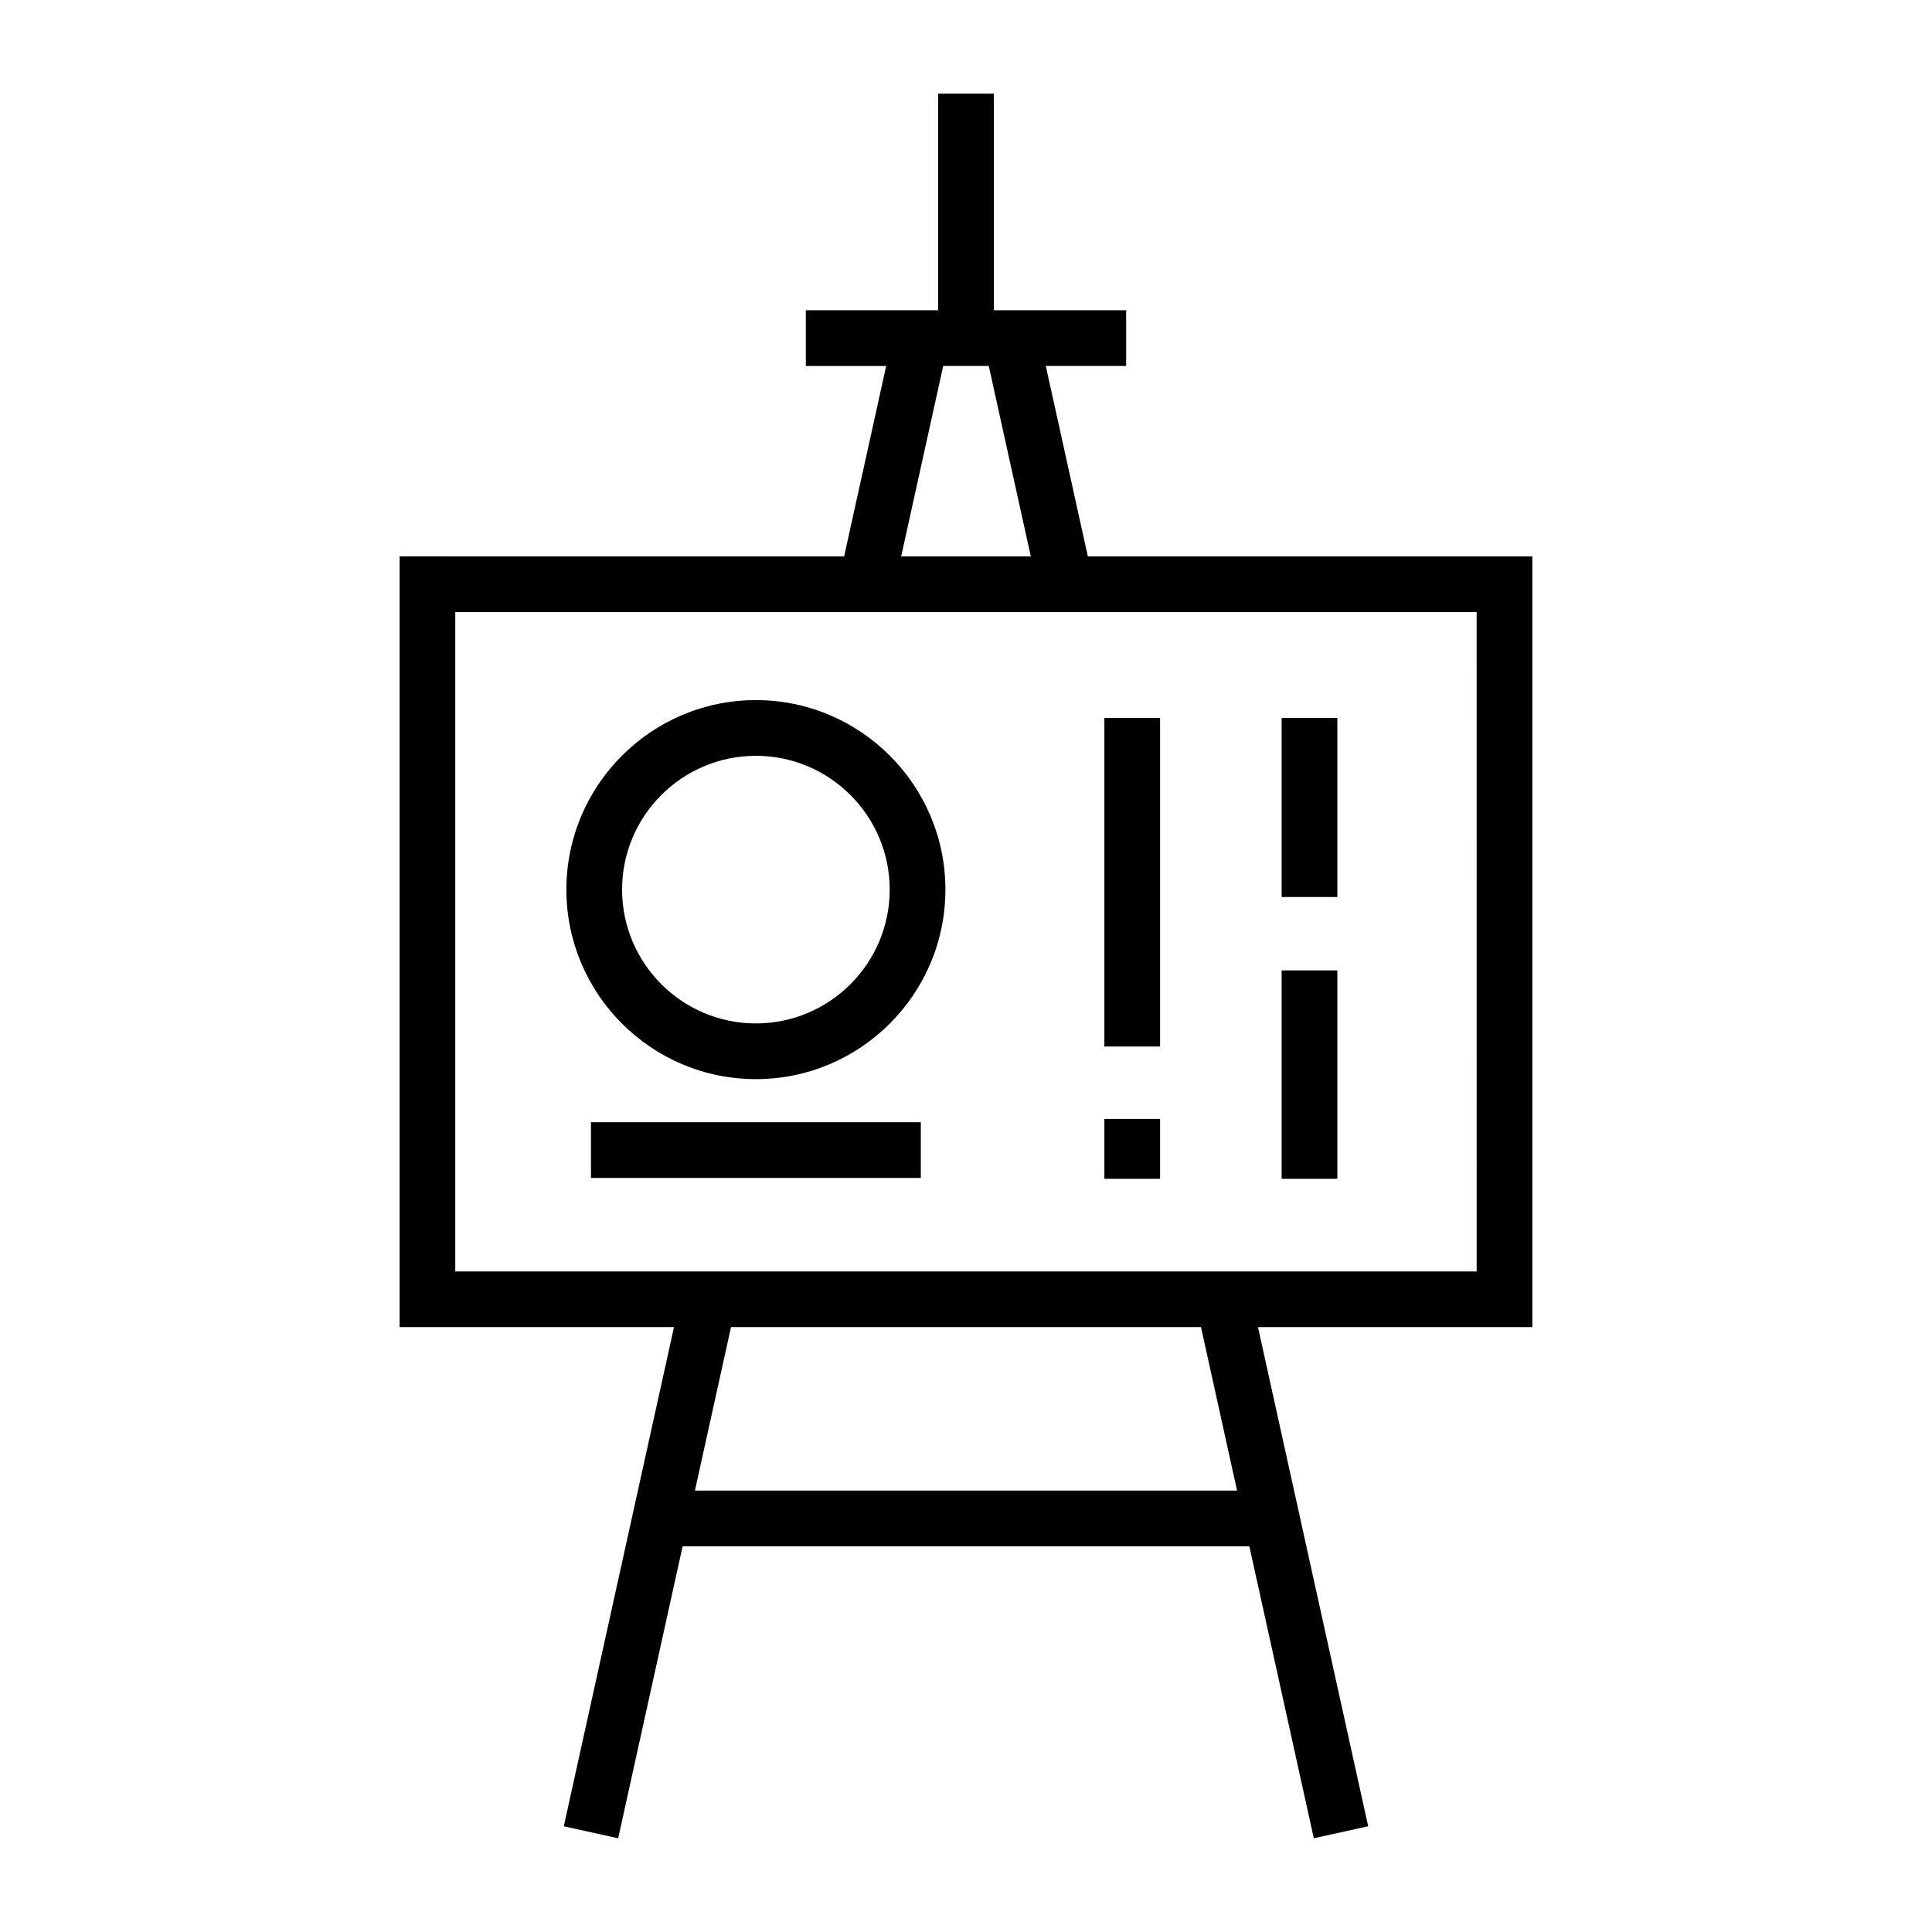 <?xml version="1.0" encoding="UTF-8"?>
<!-- Uploaded to: SVG Repo, www.svgrepo.com, Generator: SVG Repo Mixer Tools -->
<svg fill="#000000" width="800px" height="800px" version="1.1" viewBox="144 144 512 512" xmlns="http://www.w3.org/2000/svg">
 <g>
  <path d="m550.09 291.45h-117.8l-11.141-50.465h21.293v-14.762h-35.066v-57.398h-14.762v57.402h-35.062v14.762h21.293l-11.141 50.465-117.8-0.004v204.25h72.711l-29.203 132.28 14.41 3.184 17.086-77.391h150.18l17.086 77.391 14.41-3.184-29.203-132.28h72.711zm-156.13-50.465h12.074l11.141 50.465h-34.355zm-65.797 298.03 9.562-43.312h124.55l9.562 43.312zm207.17-58.07h-270.68v-174.73h270.67z"/>
  <path d="m436.67 334.27h14.762v87.07h-14.762z"/>
  <path d="m436.67 440.53h14.762v15.867h-14.762z"/>
  <path d="m483.65 334.27h14.762v47.449h-14.762z"/>
  <path d="m483.65 401.17h14.762v55.227h-14.762z"/>
  <path d="m300.61 441.4h87.418v14.762h-87.418z"/>
  <path d="m344.32 429.98c27.691 0 50.223-22.531 50.223-50.223s-22.531-50.223-50.223-50.223c-27.691 0-50.223 22.531-50.223 50.223s22.527 50.223 50.223 50.223zm0-85.684c19.555 0 35.461 15.91 35.461 35.461 0 19.555-15.91 35.461-35.461 35.461-19.555 0-35.461-15.91-35.461-35.461 0-19.551 15.906-35.461 35.461-35.461z"/>
 </g>
</svg>